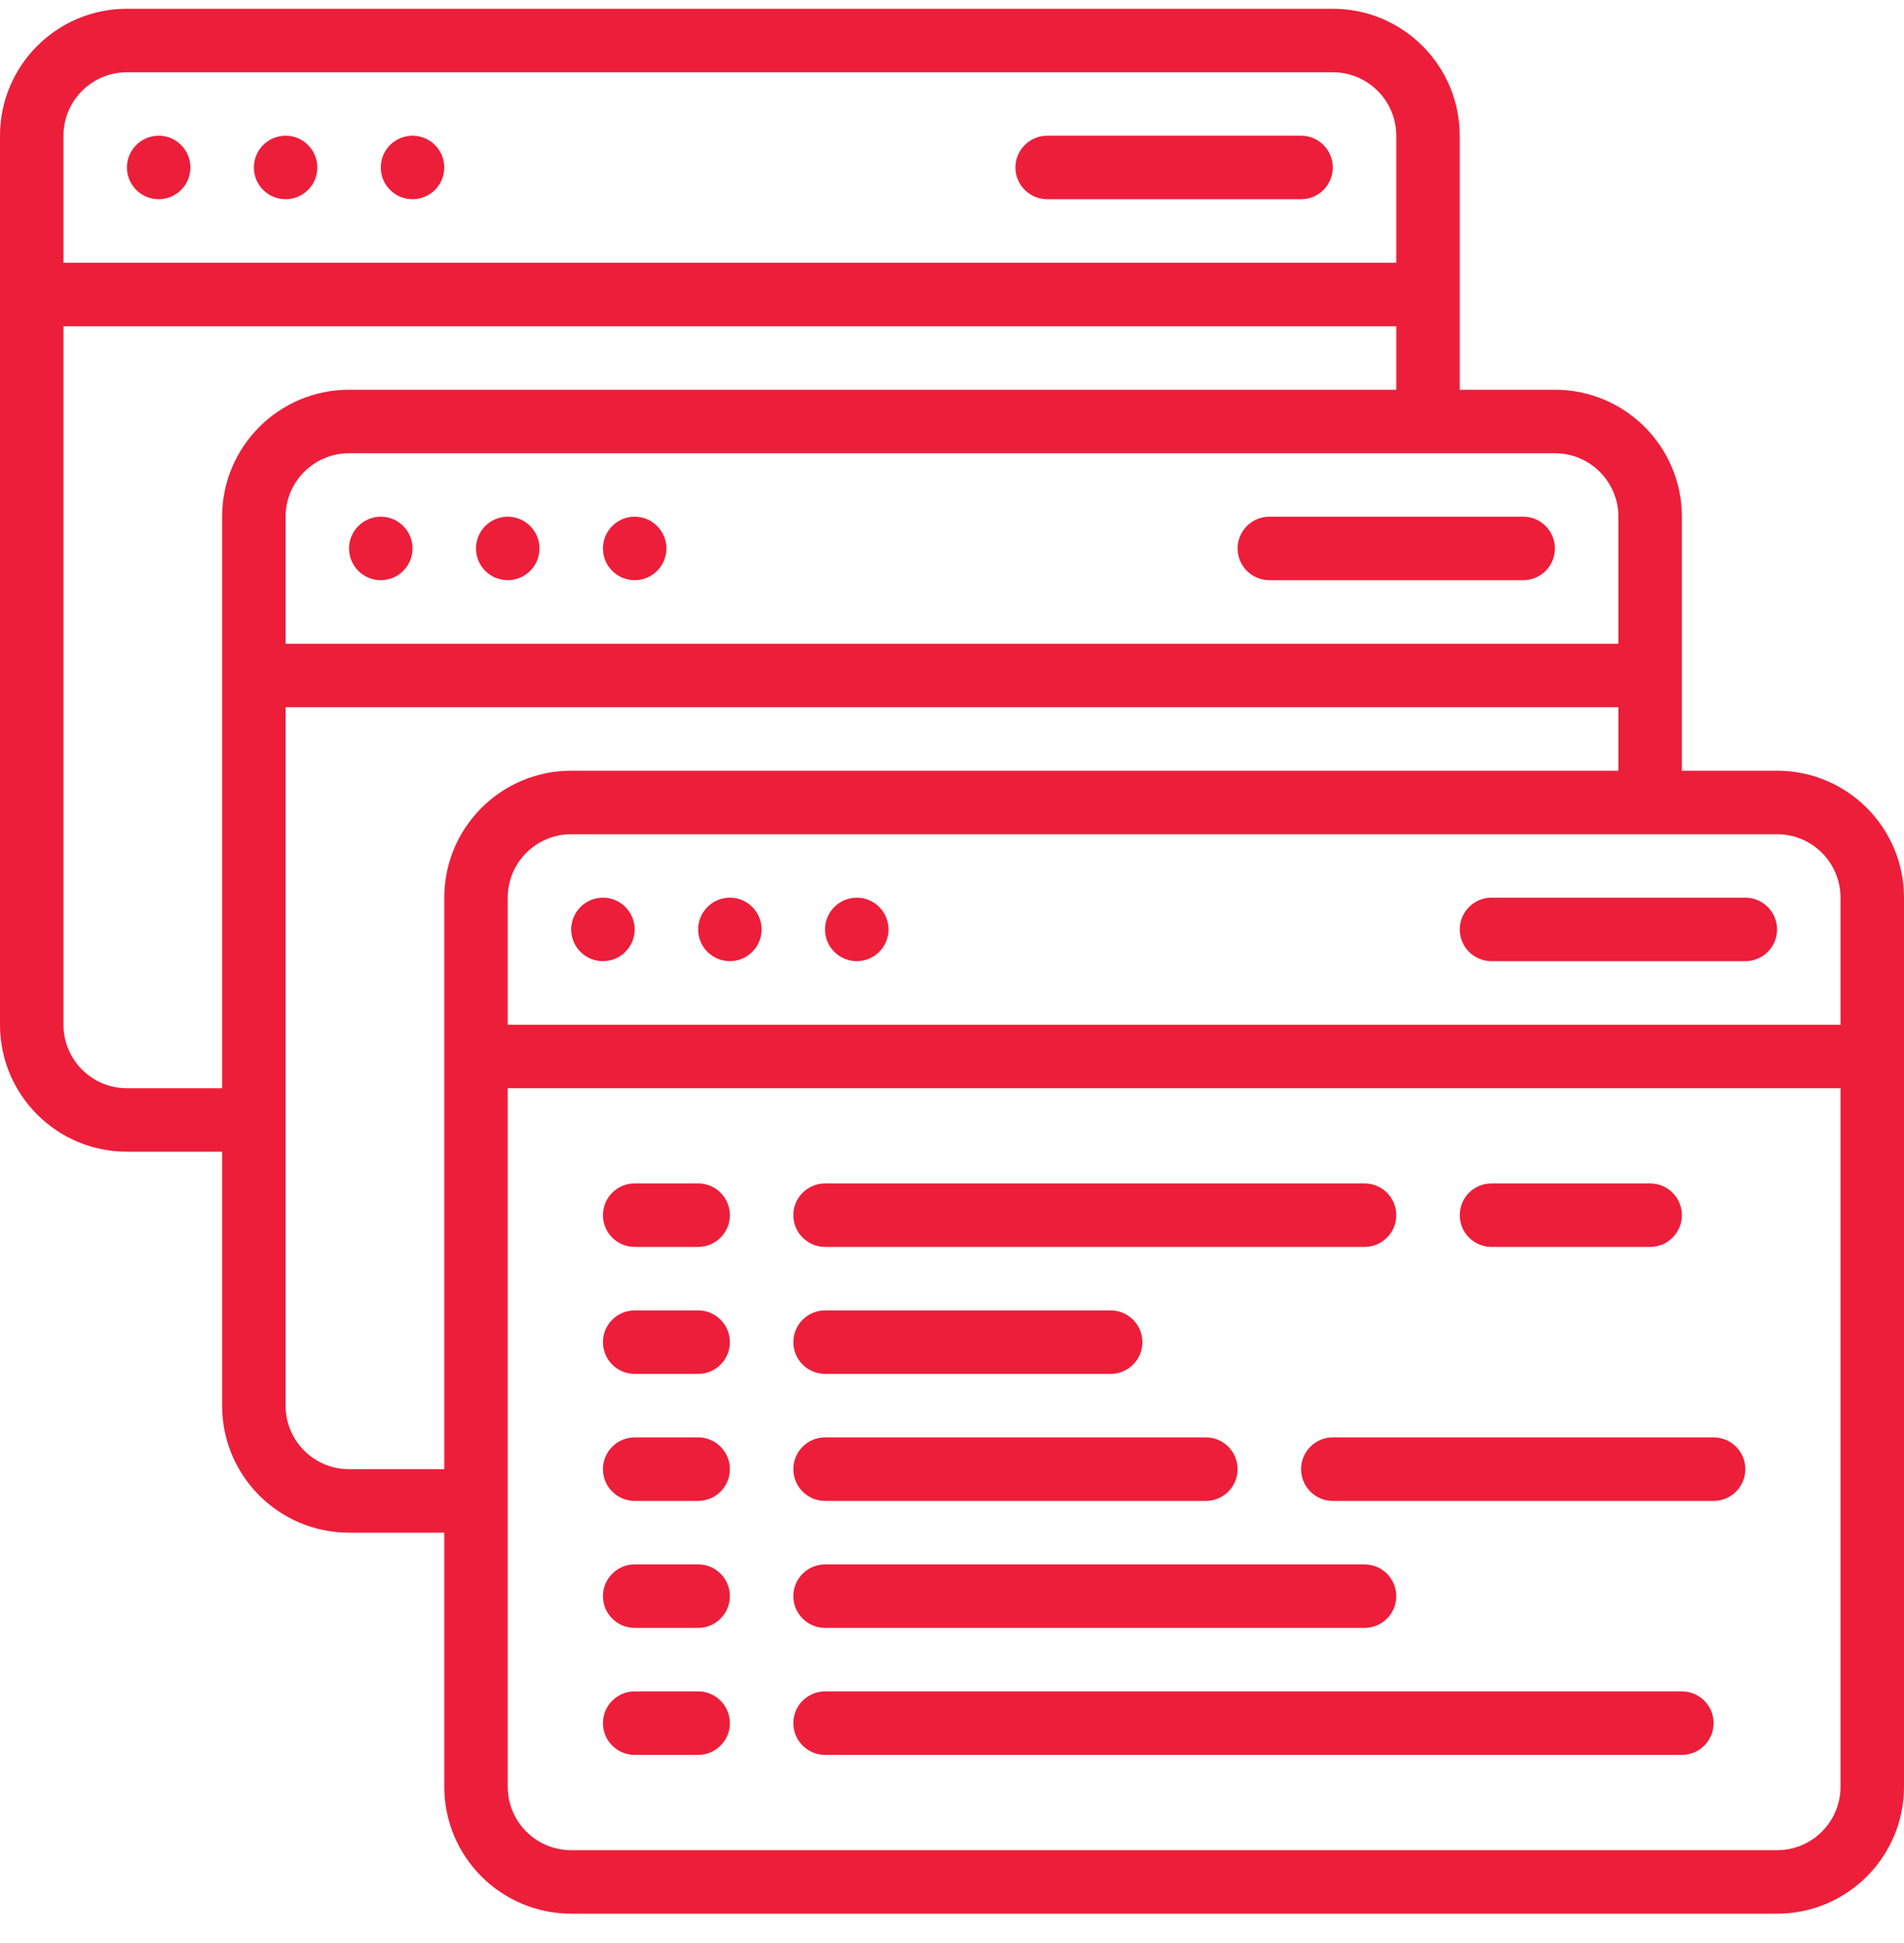 <svg width="50" height="51" viewBox="0 0 50 51" fill="none" xmlns="http://www.w3.org/2000/svg">
<g clip-path="url(#clip0_6943_117490)">
<path d="M27.5 5.229H34.166C34.388 5.229 34.599 5.141 34.756 4.985C34.912 4.829 35 4.617 35 4.396C35 4.175 34.912 3.963 34.756 3.807C34.599 3.65 34.388 3.562 34.166 3.562H27.5C27.279 3.562 27.067 3.65 26.911 3.807C26.754 3.963 26.666 4.175 26.666 4.396C26.666 4.617 26.754 4.829 26.911 4.985C27.067 5.141 27.279 5.229 27.5 5.229Z" fill="#ED1E3A"/>
<path d="M4.167 5.229C4.627 5.229 5 4.856 5 4.396C5 3.936 4.627 3.562 4.167 3.562C3.707 3.562 3.333 3.936 3.333 4.396C3.333 4.856 3.707 5.229 4.167 5.229Z" fill="#ED1E3A"/>
<path d="M7.5 5.229C7.96 5.229 8.333 4.856 8.333 4.396C8.333 3.936 7.96 3.562 7.5 3.562C7.04 3.562 6.667 3.936 6.667 4.396C6.667 4.856 7.04 5.229 7.5 5.229Z" fill="#ED1E3A"/>
<path d="M10.833 5.229C11.293 5.229 11.667 4.856 11.667 4.396C11.667 3.936 11.293 3.562 10.833 3.562C10.373 3.562 10 3.936 10 4.396C10 4.856 10.373 5.229 10.833 5.229Z" fill="#ED1E3A"/>
<path d="M32.5 14.396C32.5 14.617 32.588 14.829 32.744 14.985C32.9 15.141 33.112 15.229 33.333 15.229H40C40.221 15.229 40.433 15.141 40.589 14.985C40.745 14.829 40.833 14.617 40.833 14.396C40.833 14.175 40.745 13.963 40.589 13.807C40.433 13.65 40.221 13.562 40 13.562H33.333C33.112 13.562 32.9 13.65 32.744 13.807C32.588 13.963 32.5 14.175 32.5 14.396Z" fill="#ED1E3A"/>
<path d="M10 15.229C10.46 15.229 10.833 14.856 10.833 14.396C10.833 13.936 10.46 13.562 10 13.562C9.54 13.562 9.166 13.936 9.166 14.396C9.166 14.856 9.54 15.229 10 15.229Z" fill="#ED1E3A"/>
<path d="M13.333 15.229C13.793 15.229 14.167 14.856 14.167 14.396C14.167 13.936 13.793 13.562 13.333 13.562C12.873 13.562 12.5 13.936 12.5 14.396C12.5 14.856 12.873 15.229 13.333 15.229Z" fill="#ED1E3A"/>
<path d="M16.667 15.229C17.127 15.229 17.5 14.856 17.5 14.396C17.5 13.936 17.127 13.562 16.667 13.562C16.207 13.562 15.834 13.936 15.834 14.396C15.834 14.856 16.207 15.229 16.667 15.229Z" fill="#ED1E3A"/>
<path d="M46.667 20.23H44.167V13.564C44.167 11.723 42.674 10.23 40.833 10.23H38.333V3.564C38.333 1.723 36.841 0.23 35 0.23H3.333C1.492 0.23 0 1.723 0 3.564V26.897C0 28.738 1.492 30.23 3.333 30.23H5.833V36.897C5.833 38.738 7.326 40.23 9.167 40.23H11.667V46.897C11.667 48.738 13.159 50.23 15 50.23H46.667C48.508 50.23 50 48.738 50 46.897V23.564C50 21.723 48.508 20.23 46.667 20.23ZM48.333 23.564V26.897H13.333V23.564C13.333 22.643 14.079 21.897 15 21.897H46.667C47.587 21.897 48.333 22.643 48.333 23.564ZM42.5 13.564V16.897H7.5V13.564C7.5 12.643 8.246 11.897 9.167 11.897H40.833C41.754 11.897 42.5 12.643 42.5 13.564ZM3.333 1.897H35C35.92 1.897 36.667 2.643 36.667 3.564V6.897H1.667V3.564C1.667 2.643 2.413 1.897 3.333 1.897ZM3.333 28.564C2.413 28.564 1.667 27.818 1.667 26.897V8.564H36.667V10.23H9.167C7.326 10.23 5.833 11.723 5.833 13.564V28.564H3.333ZM9.167 38.564C8.246 38.564 7.5 37.818 7.5 36.897V18.564H42.5V20.23H15C13.159 20.23 11.667 21.723 11.667 23.564V38.564H9.167ZM46.667 48.564H15C14.079 48.564 13.333 47.818 13.333 46.897V28.564H48.333V46.897C48.333 47.818 47.587 48.564 46.667 48.564Z" fill="#ED1E3A"/>
<path d="M38.334 24.396C38.334 24.617 38.421 24.829 38.578 24.985C38.734 25.141 38.946 25.229 39.167 25.229H45.834C46.054 25.229 46.267 25.141 46.423 24.985C46.579 24.829 46.667 24.617 46.667 24.396C46.667 24.175 46.579 23.963 46.423 23.807C46.267 23.65 46.054 23.562 45.834 23.562H39.167C38.946 23.562 38.734 23.65 38.578 23.807C38.421 23.963 38.334 24.175 38.334 24.396Z" fill="#ED1E3A"/>
<path d="M15.833 25.229C16.294 25.229 16.667 24.856 16.667 24.396C16.667 23.936 16.294 23.562 15.833 23.562C15.373 23.562 15 23.936 15 24.396C15 24.856 15.373 25.229 15.833 25.229Z" fill="#ED1E3A"/>
<path d="M19.167 25.229C19.627 25.229 20 24.856 20 24.396C20 23.936 19.627 23.562 19.167 23.562C18.707 23.562 18.334 23.936 18.334 24.396C18.334 24.856 18.707 25.229 19.167 25.229Z" fill="#ED1E3A"/>
<path d="M22.5 25.229C22.96 25.229 23.333 24.856 23.333 24.396C23.333 23.936 22.96 23.562 22.5 23.562C22.04 23.562 21.666 23.936 21.666 24.396C21.666 24.856 22.04 25.229 22.5 25.229Z" fill="#ED1E3A"/>
<path d="M18.334 31.062H16.667C16.446 31.062 16.234 31.15 16.078 31.307C15.921 31.463 15.834 31.675 15.834 31.896C15.834 32.117 15.921 32.329 16.078 32.485C16.234 32.641 16.446 32.729 16.667 32.729H18.334C18.794 32.729 19.167 32.356 19.167 31.896C19.167 31.436 18.794 31.062 18.334 31.062ZM21.667 32.729H35.834C36.294 32.729 36.667 32.356 36.667 31.896C36.667 31.436 36.294 31.063 35.834 31.063H21.667C21.446 31.063 21.234 31.15 21.078 31.307C20.921 31.463 20.834 31.675 20.834 31.896C20.834 32.117 20.921 32.329 21.078 32.485C21.234 32.641 21.446 32.729 21.667 32.729ZM18.334 34.396H16.667C16.446 34.396 16.234 34.484 16.078 34.64C15.921 34.796 15.834 35.008 15.834 35.229C15.834 35.45 15.921 35.662 16.078 35.818C16.234 35.975 16.446 36.062 16.667 36.062H18.334C18.794 36.062 19.167 35.69 19.167 35.229C19.167 34.769 18.794 34.396 18.334 34.396ZM21.667 36.062H29.167C29.627 36.062 30 35.69 30 35.229C30 34.769 29.627 34.396 29.167 34.396H21.667C21.207 34.396 20.834 34.769 20.834 35.229C20.834 35.69 21.207 36.062 21.667 36.062ZM18.334 37.729H16.667C16.446 37.729 16.234 37.817 16.078 37.973C15.921 38.13 15.834 38.342 15.834 38.562C15.834 38.783 15.921 38.995 16.078 39.152C16.234 39.308 16.446 39.396 16.667 39.396H18.334C18.794 39.396 19.167 39.023 19.167 38.562C19.167 38.102 18.794 37.729 18.334 37.729ZM21.667 39.396H31.667C32.127 39.396 32.5 39.023 32.5 38.563C32.5 38.102 32.127 37.729 31.667 37.729H21.667C21.207 37.729 20.834 38.102 20.834 38.562C20.834 39.023 21.207 39.396 21.667 39.396ZM18.334 41.062H16.667C16.446 41.062 16.234 41.15 16.078 41.307C15.921 41.463 15.834 41.675 15.834 41.896C15.834 42.117 15.921 42.329 16.078 42.485C16.234 42.641 16.446 42.729 16.667 42.729H18.334C18.794 42.729 19.167 42.356 19.167 41.896C19.167 41.435 18.794 41.062 18.334 41.062ZM21.667 42.729H35.834C36.294 42.729 36.667 42.356 36.667 41.896C36.667 41.436 36.294 41.063 35.834 41.063H21.667C21.207 41.063 20.834 41.436 20.834 41.896C20.834 42.356 21.207 42.729 21.667 42.729ZM18.334 44.396H16.667C16.446 44.396 16.234 44.484 16.078 44.64C15.921 44.796 15.834 45.008 15.834 45.229C15.834 45.45 15.921 45.662 16.078 45.818C16.234 45.975 16.446 46.062 16.667 46.062H18.334C18.794 46.062 19.167 45.69 19.167 45.229C19.167 44.769 18.794 44.396 18.334 44.396ZM44.167 44.396H21.667C21.446 44.396 21.234 44.484 21.078 44.64C20.921 44.796 20.834 45.008 20.834 45.229C20.834 45.45 20.921 45.662 21.078 45.818C21.234 45.975 21.446 46.062 21.667 46.062H44.167C44.627 46.062 45 45.69 45 45.229C45 44.769 44.627 44.396 44.167 44.396ZM39.167 32.729H43.334C43.555 32.729 43.767 32.641 43.923 32.485C44.079 32.329 44.167 32.117 44.167 31.896C44.167 31.675 44.079 31.463 43.923 31.307C43.767 31.15 43.555 31.063 43.334 31.063H39.167C38.946 31.063 38.734 31.15 38.578 31.307C38.421 31.463 38.334 31.675 38.334 31.896C38.334 32.117 38.421 32.329 38.578 32.485C38.734 32.641 38.946 32.729 39.167 32.729ZM45 37.729H35C34.54 37.729 34.167 38.102 34.167 38.562C34.167 39.023 34.54 39.396 35 39.396H45C45.46 39.396 45.834 39.023 45.834 38.562C45.834 38.102 45.46 37.729 45 37.729Z" fill="#ED1E3A"/>
</g>
<defs>
<clipPath id="clip0_6943_117490">
<rect width="50" height="50" fill="white" transform="translate(0 0.23)"/>
</clipPath>
</defs>
</svg>
